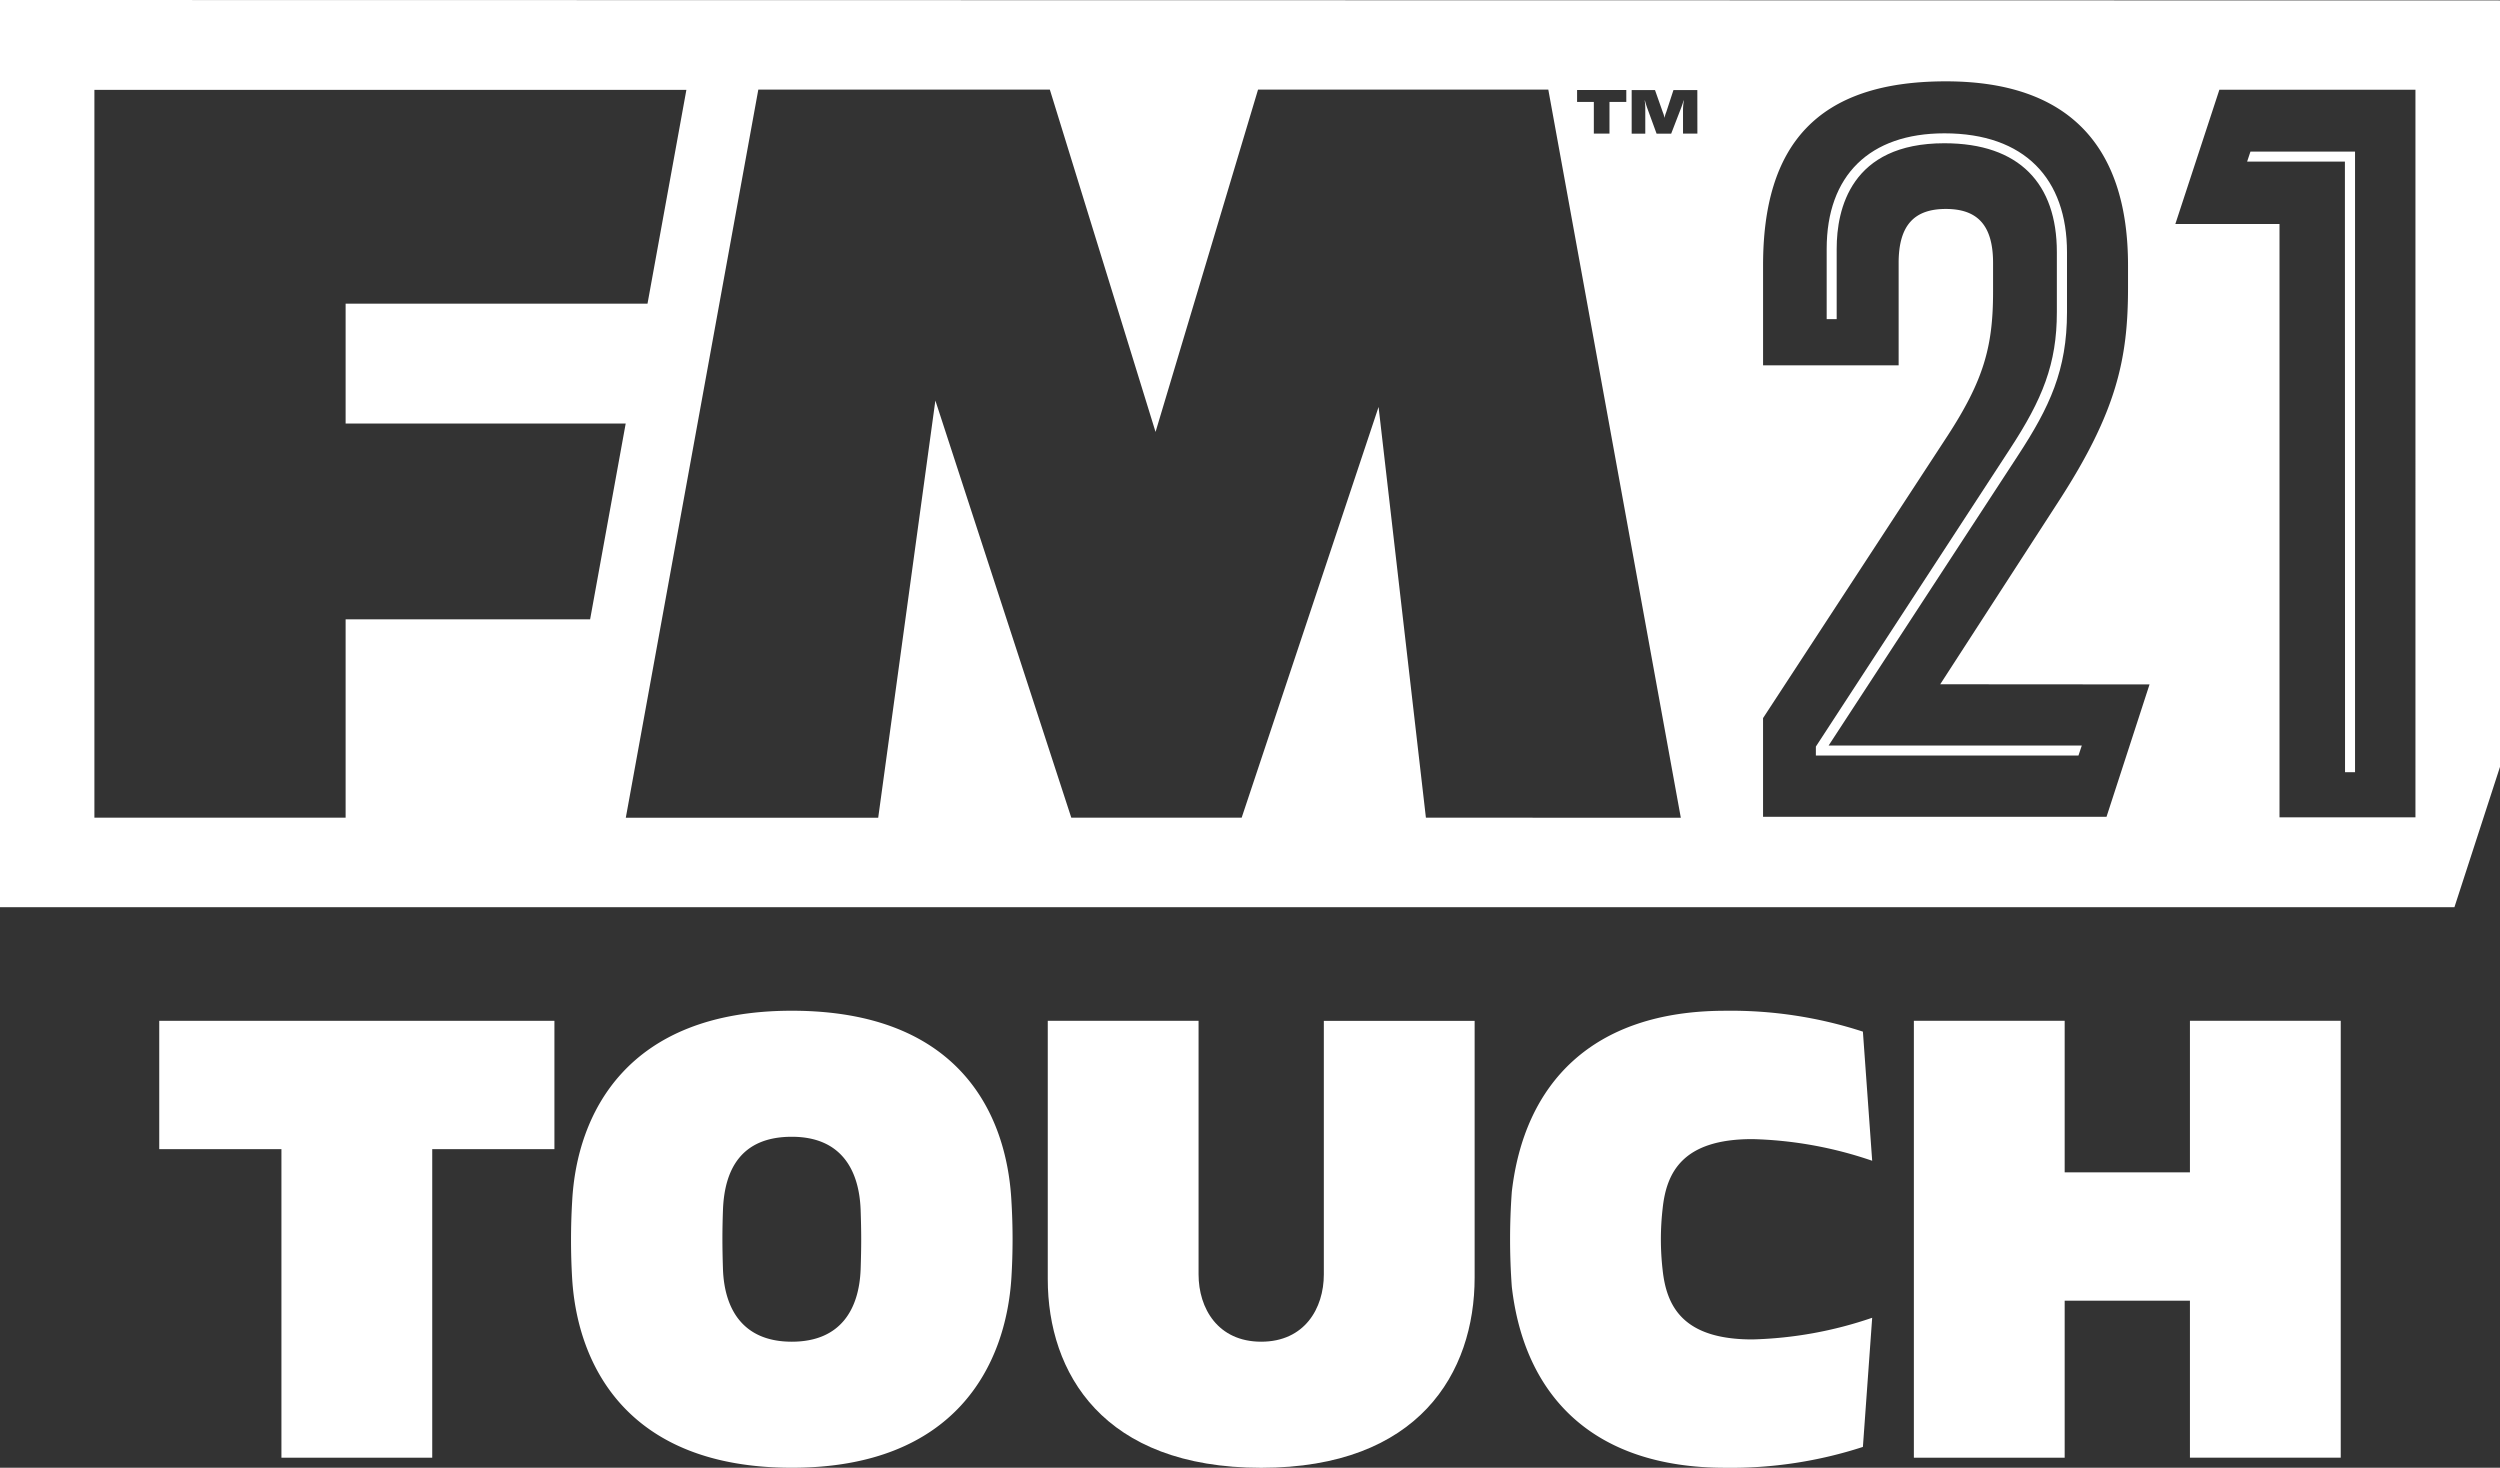 <svg xmlns="http://www.w3.org/2000/svg" width="150" height="88.065" viewBox="0 0 150 88.065">
  <rect x="0" y="0" width="150" height="88.065" fill="#333333" stroke="none"/>
  <g id="Group_3973" data-name="Group 3973" transform="translate(-42.593 -33.625)">
    <g id="Group_3821" data-name="Group 3821" transform="translate(52.148 94.269)">
      <g id="Group_3820" data-name="Group 3820">
        <path id="Path_7158" data-name="Path 7158" d="M95.043,103.016c-9.929,0-12.9,6.217-13.177,11.414a39.545,39.545,0,0,0,0,4.686c.324,5.15,3.294,11.321,13.177,11.321,9.837,0,12.852-6.171,13.177-11.414a37.992,37.992,0,0,0,0-4.593C107.943,109.233,105.112,103.016,95.043,103.016Zm4.129,15.543c-.093,2.319-1.16,4.315-4.129,4.315s-4.036-2-4.129-4.315c-.046-1.439-.046-2.32,0-3.619.094-2.367,1.067-4.362,4.129-4.362,2.97,0,4.037,2,4.129,4.362C99.219,116.331,99.219,117.121,99.173,118.559Z" transform="translate(-57.09 -103.016)" fill="#fff"/>
        <path id="Path_7159" data-name="Path 7159" d="M53.527,111.408h7.331v18.513h9.048V111.408h7.331v-7.7H53.527Z" transform="translate(-53.527 -103.103)" fill="#fff"/>
        <path id="Path_7160" data-name="Path 7160" d="M160.8,110.718a23.945,23.945,0,0,1,7.192,1.3l-.557-7.748a25.549,25.549,0,0,0-8.259-1.252c-8.026,0-12.063,4.407-12.806,10.857a39.077,39.077,0,0,0,0,5.707c.743,6.449,4.78,10.857,12.806,10.857a25.549,25.549,0,0,0,8.259-1.252l.557-7.749a23.952,23.952,0,0,1-7.192,1.3c-4.176,0-5.15-2-5.382-4.176a16.154,16.154,0,0,1,0-3.665C155.645,112.712,156.62,110.718,160.8,110.718Z" transform="translate(-65.216 -103.016)" fill="#fff"/>
        <path id="Path_7161" data-name="Path 7161" d="M190.552,103.706V112.8h-7.516v-9.094h-9.048v26.215h9.048V120.5h7.516v9.419H199.6V103.706Z" transform="translate(-68.711 -103.103)" fill="#fff"/>
        <path id="Path_7162" data-name="Path 7162" d="M131.091,118.924c0,2.042-1.16,4.037-3.758,4.037s-3.758-2-3.758-4.037V103.706h-9.048v15.5c0,5.614,3.295,11.321,12.806,11.321,9.466,0,12.806-5.707,12.806-11.414v-15.4h-9.048Z" transform="translate(-61.216 -103.103)" fill="#fff"/>
      </g>
    </g>
    <g id="Group_3824" data-name="Group 3824" transform="translate(42.593 33.625)">
      <path id="Path_7163" data-name="Path 7163" d="M202.743,81.27h.6V44.033h-6.275l-.2.6h5.867Z" transform="translate(-62.041 -34.937)" fill="#fff"/>
      <g id="Group_3823" data-name="Group 3823">
        <g id="Group_3822" data-name="Group 3822">
          <path id="Path_7164" data-name="Path 7164" d="M178.9,61.721,167.259,79.572v.537h15.756l.2-.6H168.025l11.353-17.388c1.914-2.926,2.949-5.141,2.949-8.61v-3.6c0-4.4-2.532-7.133-7.354-7.133-4.489,0-7.065,2.527-7.065,6.931v4.218h.6V49.7c0-2.362.839-6.327,6.46-6.327,4.517,0,6.75,2.441,6.75,6.529v3.6C181.723,56.608,180.848,58.746,178.9,61.721Z" transform="translate(-58.307 -34.778)" fill="#fff"/>
          <path id="Path_7165" data-name="Path 7165" d="M42.593,33.625V88.058H189.858l2.735-8.421V33.651Zm94.625,5.4h2.953v.718h-1.009v1.9h-.939v-1.9h-1.005ZM78,70.785H63.33v11.9H48.257V39.016H83.776L81.443,51.847H63.33v7.188H80.135Zm50.147,11.9-2.84-24.642-8.214,24.642H106.87L98.715,57.657l-3.43,25.032H80.141L88.092,39h17.491l6.343,20.541L118.076,39h17.415l7.951,43.69Zm16.289-41.044h-.862V40.208a3.34,3.34,0,0,1,.052-.552h-.018c-.023.092-.107.342-.177.519l-.567,1.469h-.876l-.534-1.462c-.074-.2-.133-.4-.166-.526h-.015a3.056,3.056,0,0,1,.037.552v1.436h-.817V39.029h1.4l.468,1.329a1.582,1.582,0,0,1,.1.328h.007a1.682,1.682,0,0,1,.1-.335L143,39.029h1.433Zm24.548,40.991H148.376V76.711l11.041-16.893c2.208-3.386,2.76-5.41,2.76-8.685V49.4c0-2.282-.956-3.238-2.833-3.238s-2.833.956-2.833,3.238v6.146h-8.134v-6c0-7.177,3.2-11.041,10.967-11.041,7.36,0,10.93,3.864,10.93,11.041v1.361c0,4.269-.7,7.435-4.122,12.733l-7.146,11.041,12.559.009Zm18.536.034h-8.157v-35.6h-6.25l2.643-8.058H187.52Z" transform="translate(-42.593 -33.625)" fill="#fff"/>
        </g>
      </g>
    </g>
  </g>
</svg>
